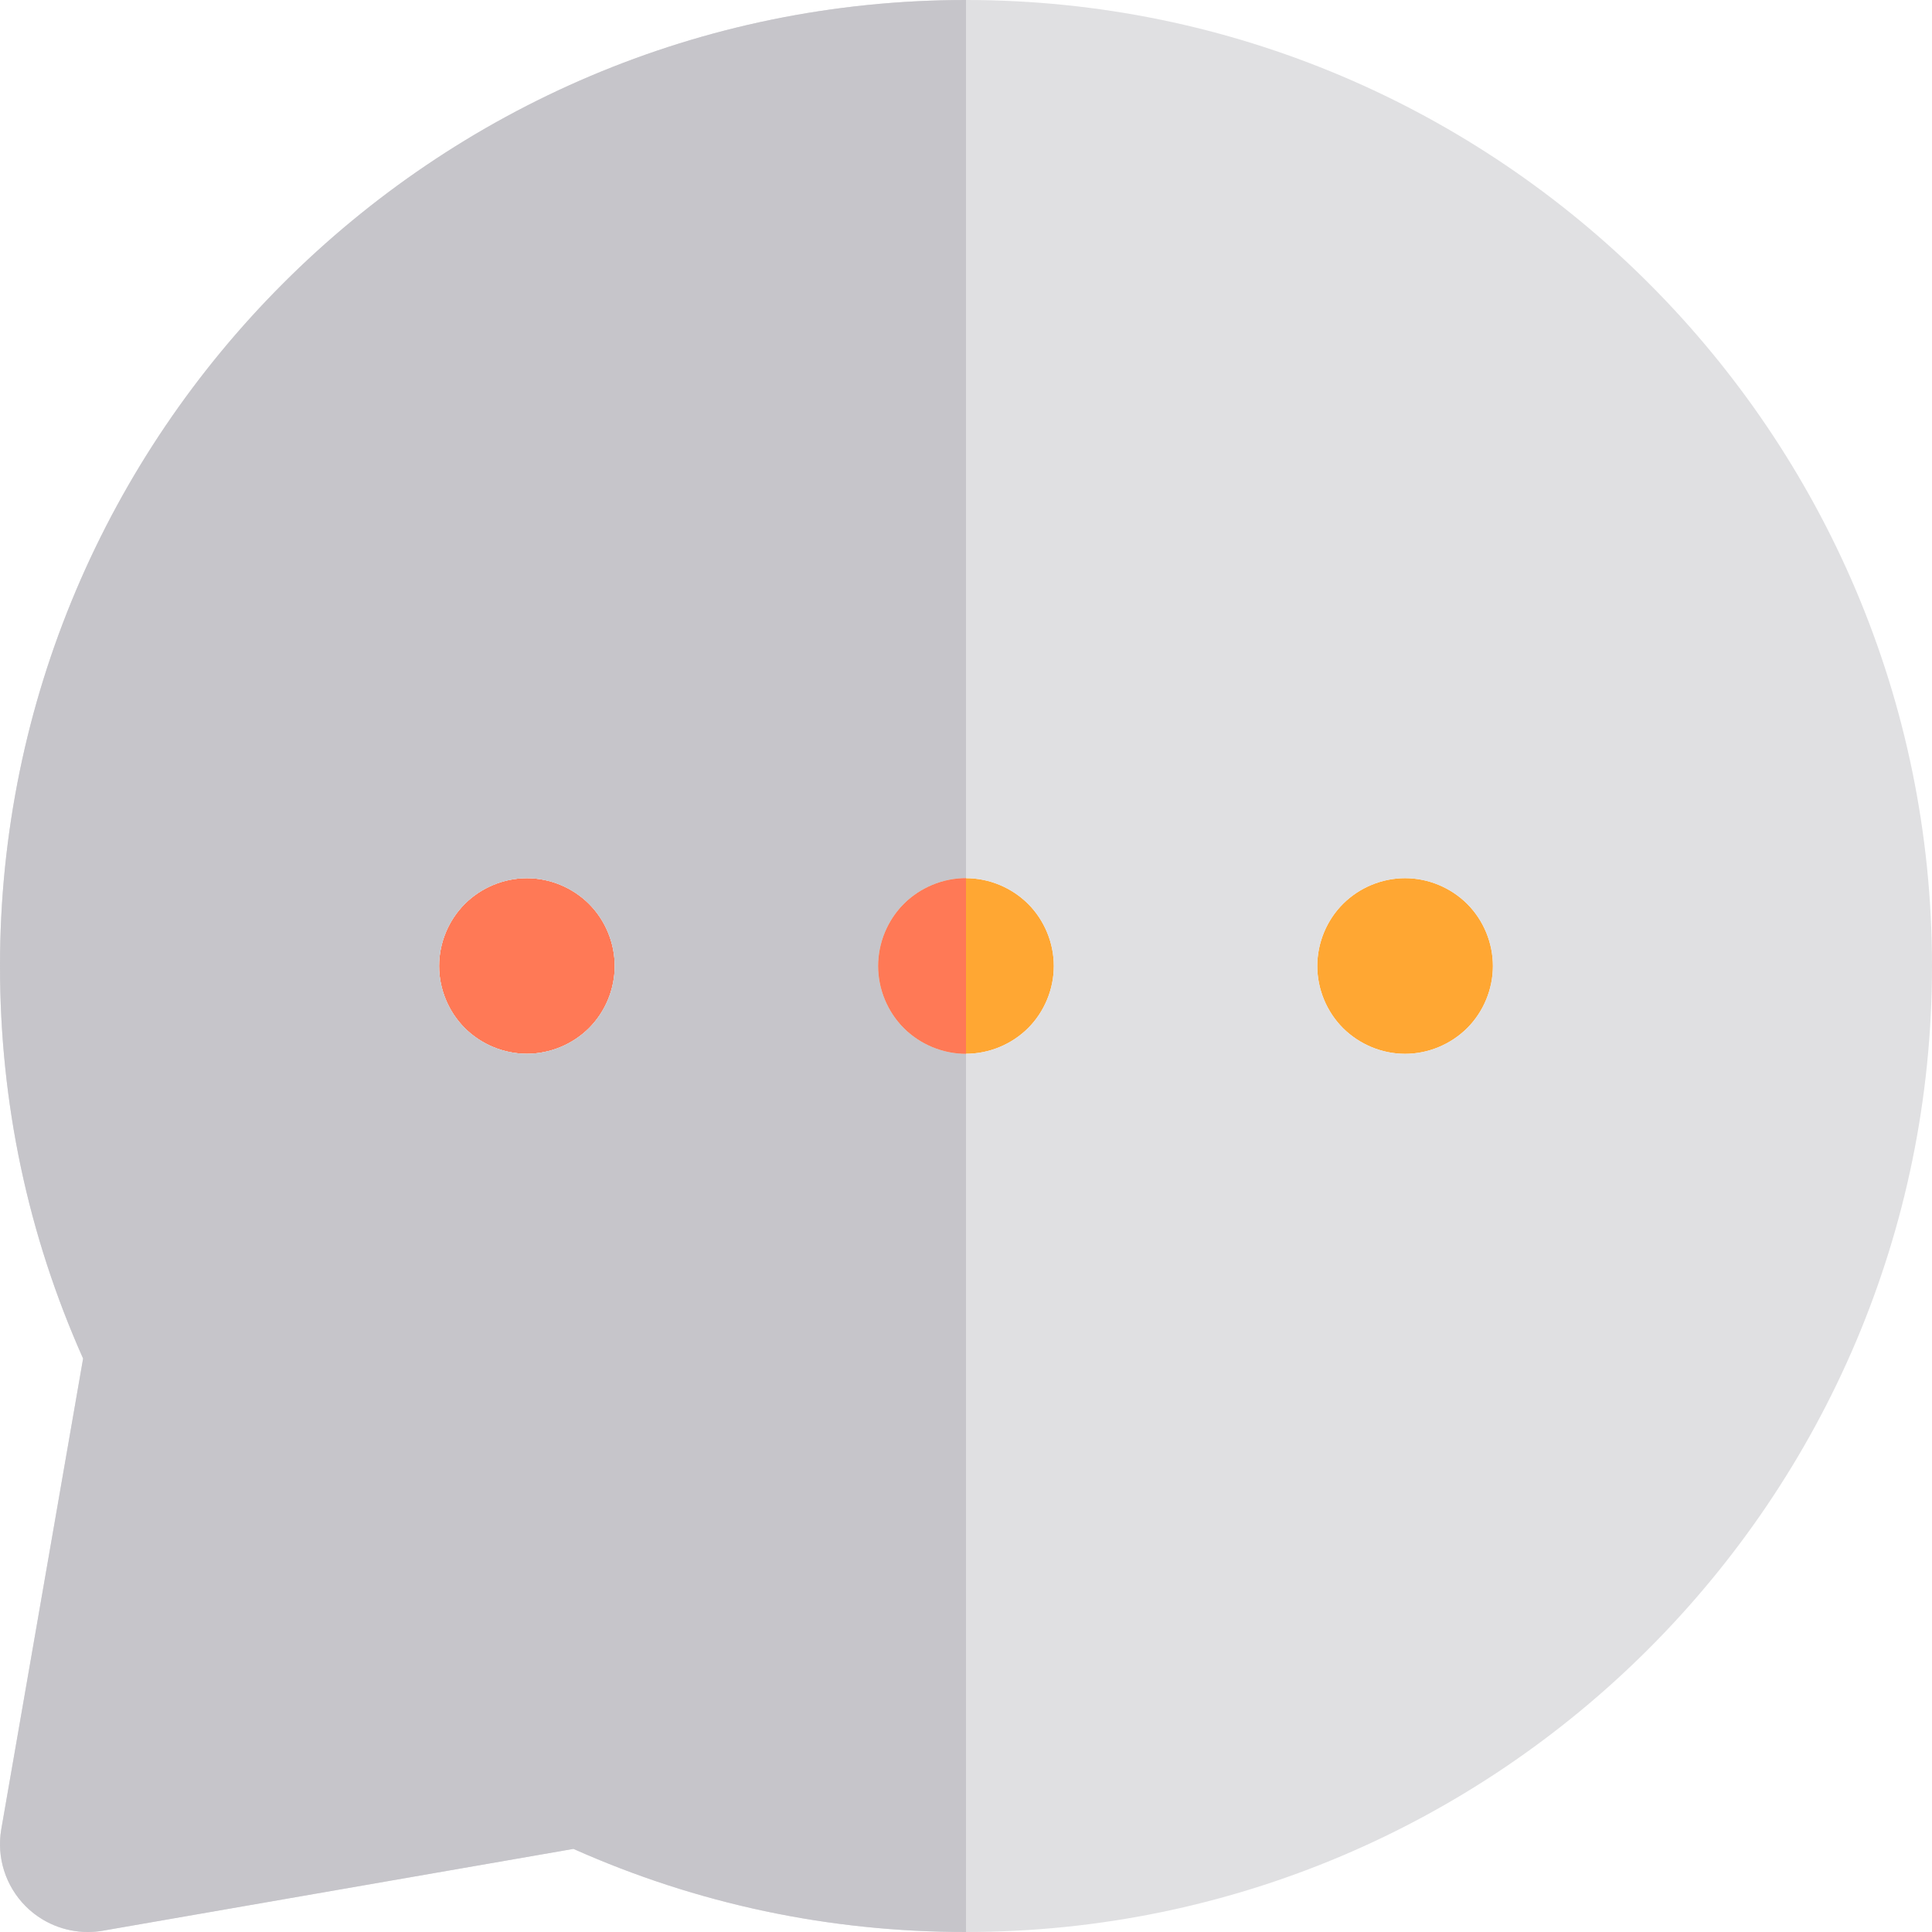 <?xml version="1.0" encoding="iso-8859-1"?>
<!-- Uploaded to: SVG Repo, www.svgrepo.com, Generator: SVG Repo Mixer Tools -->
<svg height="800px" width="800px" version="1.1" id="Layer_1" xmlns="http://www.w3.org/2000/svg" xmlns:xlink="http://www.w3.org/1999/xlink" 
	 viewBox="0 0 512 512" xml:space="preserve">
<path style="fill:#FF7956;" d="M139.636,232.719c-6.127,0-12.131,2.496-16.46,6.825c-4.329,4.329-6.813,10.333-6.813,16.462
	c0,6.113,2.484,12.119,6.813,16.446c4.329,4.329,10.333,6.813,16.46,6.813c6.128,0,12.117-2.484,16.462-6.813
	c4.329-4.327,6.811-10.332,6.811-16.446c0-6.128-2.482-12.133-6.811-16.462C151.755,235.217,145.765,232.719,139.636,232.719z"/>
<g>
	<path style="fill:#FFA733;" d="M256,279.265c6.128,0,12.117-2.484,16.462-6.813c4.329-4.327,6.811-10.332,6.811-16.446
		c0-6.128-2.482-12.133-6.811-16.462c-4.344-4.329-10.333-6.825-16.462-6.825c-6.127,0-12.131,2.496-16.46,6.825
		c-4.329,4.329-6.813,10.333-6.813,16.462c0,6.113,2.484,12.119,6.813,16.446C243.869,276.783,249.873,279.265,256,279.265z"/>
	<path style="fill:#FFA733;" d="M372.364,232.719c-6.127,0-12.131,2.496-16.46,6.825c-4.329,4.329-6.813,10.318-6.813,16.462
		c0,6.113,2.484,12.119,6.813,16.446c4.344,4.329,10.333,6.827,16.46,6.827c6.128,0,12.117-2.498,16.462-6.827
		c4.329-4.327,6.811-10.332,6.811-16.446c0-6.128-2.482-12.133-6.811-16.462C384.483,235.217,378.492,232.719,372.364,232.719z"/>
</g>
<path style="fill:#E0E0E2;" d="M256,0C114.842,0,0,114.842,0,256c0,36.29,7.404,71.247,22.024,104.029L0.344,484.741
	c-1.297,7.461,1.119,15.088,6.473,20.443c4.402,4.4,10.336,6.816,16.454,6.816c1.325,0,2.659-0.113,3.987-0.344l124.709-21.682
	C184.753,504.595,219.71,512,256,512c141.158,0,256-114.843,256-256C512,114.842,397.16,0,256,0z M156.098,272.454
	c-4.344,4.329-10.333,6.813-16.462,6.813c-6.127,0-12.131-2.484-16.46-6.813c-4.329-4.327-6.813-10.332-6.813-16.446
	c0-6.128,2.484-12.133,6.813-16.462c4.329-4.329,10.333-6.825,16.46-6.825c6.128,0,12.117,2.496,16.462,6.825
	c4.329,4.329,6.811,10.333,6.811,16.462C162.909,262.121,160.428,268.125,156.098,272.454z M272.462,272.454
	c-4.344,4.329-10.333,6.813-16.462,6.813c-6.127,0-12.131-2.484-16.46-6.813c-4.329-4.327-6.813-10.332-6.813-16.446
	c0-6.128,2.484-12.133,6.813-16.462c4.329-4.329,10.333-6.825,16.46-6.825c6.128,0,12.117,2.496,16.462,6.825
	c4.329,4.329,6.811,10.333,6.811,16.462C279.273,262.121,276.792,268.125,272.462,272.454z M388.825,272.454
	c-4.344,4.329-10.333,6.827-16.462,6.827c-6.127,0-12.117-2.498-16.46-6.827c-4.329-4.327-6.813-10.332-6.813-16.446
	c0-6.144,2.484-12.133,6.813-16.462c4.329-4.329,10.333-6.825,16.46-6.825c6.128,0,12.117,2.496,16.462,6.825
	c4.329,4.329,6.811,10.333,6.811,16.462C395.636,262.121,393.155,268.125,388.825,272.454z"/>
<path style="fill:#C6C5CA;" d="M239.54,272.454c-4.329-4.327-6.813-10.332-6.813-16.446c0-6.128,2.484-12.133,6.813-16.462
	c4.329-4.329,10.333-6.825,16.46-6.825V0C114.842,0,0,114.842,0,256c0,36.29,7.404,71.247,22.024,104.029L0.344,484.741
	c-1.297,7.461,1.119,15.088,6.473,20.443c4.402,4.4,10.336,6.816,16.454,6.816c1.325,0,2.659-0.113,3.987-0.344l124.709-21.682
	C184.753,504.595,219.712,512,256,512V279.265C249.873,279.265,243.869,276.783,239.54,272.454z M156.099,272.454
	c-4.344,4.329-10.333,6.813-16.462,6.813c-6.127,0-12.131-2.484-16.46-6.813c-4.329-4.327-6.813-10.332-6.813-16.446
	c0-6.128,2.484-12.133,6.813-16.462s10.333-6.825,16.46-6.825c6.128,0,12.117,2.496,16.462,6.825
	c4.329,4.329,6.811,10.333,6.811,16.462C162.909,262.121,160.428,268.125,156.099,272.454z"/>
<path style="fill:#FF7956;" d="M239.54,239.546c-4.329,4.329-6.813,10.333-6.813,16.462c0,6.113,2.484,12.117,6.813,16.446
	c4.329,4.329,10.333,6.813,16.46,6.813v-46.545C249.873,232.719,243.869,235.217,239.54,239.546z"/>
</svg>
